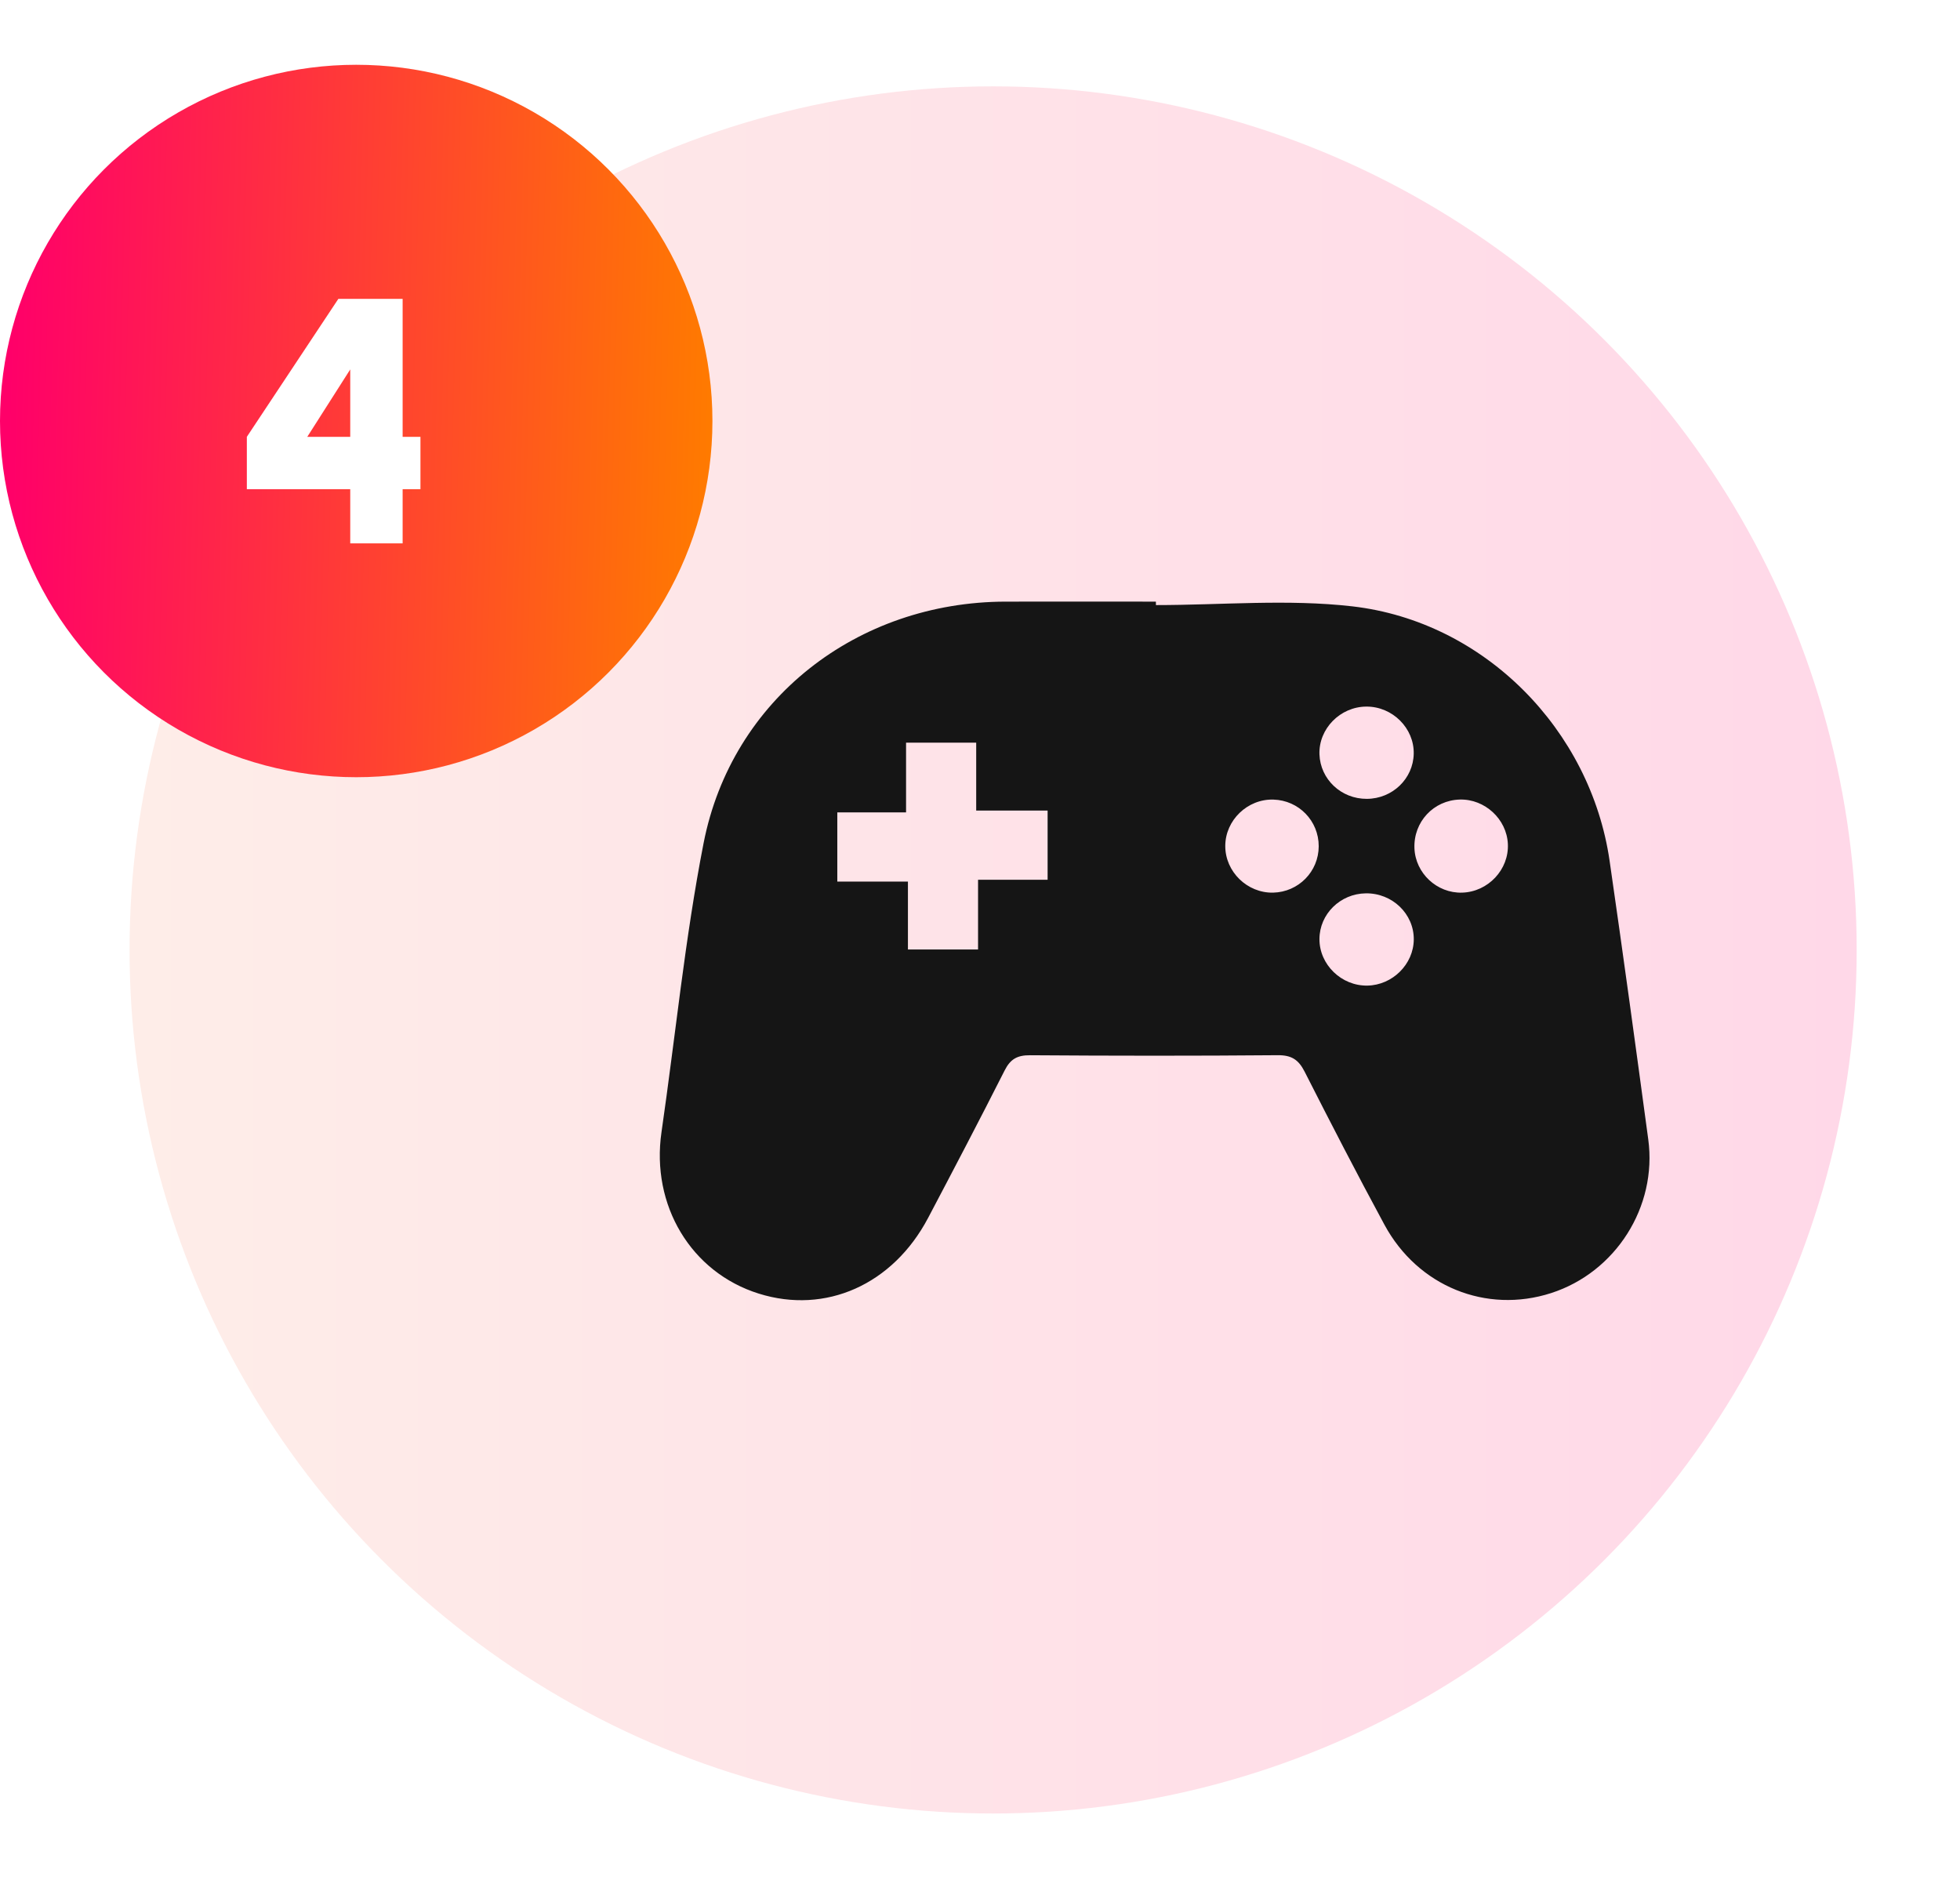 <svg width="101" height="98" viewBox="0 0 101 98" fill="none" xmlns="http://www.w3.org/2000/svg">
<g filter="url(#filter0_d_514_37)">
<circle cx="51.176" cy="44.5" r="44.5" fill="url(#paint0_linear_514_37)"/>
</g>
<circle cx="18.356" cy="21.694" r="18.356" fill="url(#paint1_linear_514_37)"/>
<g filter="url(#filter1_d_514_37)">
<path d="M59.566 27.18C62.941 27.18 66.354 26.863 69.683 27.245C76.503 28.03 81.967 33.616 82.944 40.361C83.637 45.142 84.289 49.93 84.936 54.715C85.405 58.186 83.257 61.559 79.932 62.632C76.589 63.711 73.06 62.29 71.34 59.108C69.929 56.499 68.569 53.865 67.227 51.221C66.915 50.607 66.555 50.368 65.839 50.375C61.587 50.411 57.333 50.407 53.081 50.377C52.418 50.373 52.065 50.575 51.769 51.162C50.481 53.708 49.158 56.233 47.827 58.757C46.011 62.2 42.545 63.74 39.098 62.659C35.609 61.566 33.54 58.109 34.087 54.34C34.807 49.374 35.295 44.366 36.256 39.448C37.706 32.031 44.168 27.018 51.819 27.002C54.401 26.997 56.982 27.002 59.564 27.002C59.566 27.061 59.566 27.121 59.566 27.18ZM53.984 37.768C52.728 37.768 51.575 37.768 50.304 37.768C50.304 36.511 50.304 35.373 50.304 34.27C49.055 34.27 47.934 34.27 46.69 34.27C46.69 35.471 46.69 36.607 46.69 37.862C45.416 37.862 44.263 37.862 43.147 37.862C43.147 39.094 43.147 40.201 43.147 41.429C44.364 41.429 45.514 41.429 46.786 41.429C46.786 42.686 46.786 43.824 46.786 44.926C48.034 44.926 49.155 44.926 50.4 44.926C50.4 43.725 50.4 42.589 50.4 41.334C51.673 41.334 52.826 41.334 53.984 41.334C53.984 40.131 53.984 39.052 53.984 37.768ZM70.435 37.165C71.754 37.158 72.825 36.128 72.85 34.84C72.878 33.522 71.752 32.402 70.408 32.411C69.063 32.417 67.949 33.551 67.992 34.867C68.036 36.157 69.111 37.172 70.435 37.165ZM67.954 39.607C67.956 38.301 66.93 37.241 65.62 37.203C64.287 37.163 63.141 38.265 63.139 39.592C63.134 40.918 64.271 42.027 65.607 41.998C66.915 41.966 67.951 40.912 67.954 39.607ZM75.227 37.201C73.873 37.237 72.834 38.352 72.887 39.711C72.937 40.999 74.049 42.036 75.341 41.998C76.683 41.96 77.765 40.808 77.701 39.486C77.64 38.206 76.514 37.167 75.227 37.201ZM70.378 42.034C69.063 42.052 67.997 43.102 67.992 44.388C67.986 45.706 69.127 46.813 70.465 46.788C71.759 46.763 72.841 45.688 72.853 44.413C72.864 43.091 71.743 42.014 70.378 42.034Z" fill="#151515"/>
</g>
<path d="M18.048 28V25.21H12.72V22.51L17.436 15.4H20.748V22.51H21.666V25.21H20.748V28H18.048ZM15.834 22.51H18.048V19.036L15.834 22.51Z" fill="white"/>
<defs>
<filter id="filter0_d_514_37" x="2.226" y="0" width="97.9" height="97.9" filterUnits="userSpaceOnUse" color-interpolation-filters="sRGB">
<feFlood flood-opacity="0" result="BackgroundImageFix"/>
<feColorMatrix in="SourceAlpha" type="matrix" values="0 0 0 0 0 0 0 0 0 0 0 0 0 0 0 0 0 0 127 0" result="hardAlpha"/>
<feOffset dy="4.45"/>
<feGaussianBlur stdDeviation="2.225"/>
<feComposite in2="hardAlpha" operator="out"/>
<feColorMatrix type="matrix" values="0 0 0 0 0 0 0 0 0 0 0 0 0 0 0 0 0 0 0.25 0"/>
<feBlend mode="normal" in2="BackgroundImageFix" result="effect1_dropShadow_514_37"/>
<feBlend mode="normal" in="SourceGraphic" in2="effect1_dropShadow_514_37" result="shape"/>
</filter>
<filter id="filter1_d_514_37" x="30" y="27" width="59" height="44" filterUnits="userSpaceOnUse" color-interpolation-filters="sRGB">
<feFlood flood-opacity="0" result="BackgroundImageFix"/>
<feColorMatrix in="SourceAlpha" type="matrix" values="0 0 0 0 0 0 0 0 0 0 0 0 0 0 0 0 0 0 127 0" result="hardAlpha"/>
<feOffset dy="4"/>
<feGaussianBlur stdDeviation="2"/>
<feComposite in2="hardAlpha" operator="out"/>
<feColorMatrix type="matrix" values="0 0 0 0 0 0 0 0 0 0 0 0 0 0 0 0 0 0 0.25 0"/>
<feBlend mode="normal" in2="BackgroundImageFix" result="effect1_dropShadow_514_37"/>
<feBlend mode="normal" in="SourceGraphic" in2="effect1_dropShadow_514_37" result="shape"/>
</filter>
<linearGradient id="paint0_linear_514_37" x1="6.676" y1="44.5" x2="95.676" y2="44.5" gradientUnits="userSpaceOnUse">
<stop stop-color="#FEEDE8"/>
<stop offset="1" stop-color="#FFD8E8"/>
</linearGradient>
<linearGradient id="paint1_linear_514_37" x1="0.595" y1="13.139" x2="36.745" y2="14.021" gradientUnits="userSpaceOnUse">
<stop stop-color="#FF0069"/>
<stop offset="1" stop-color="#FF7A00"/>
</linearGradient>
</defs>
</svg>
